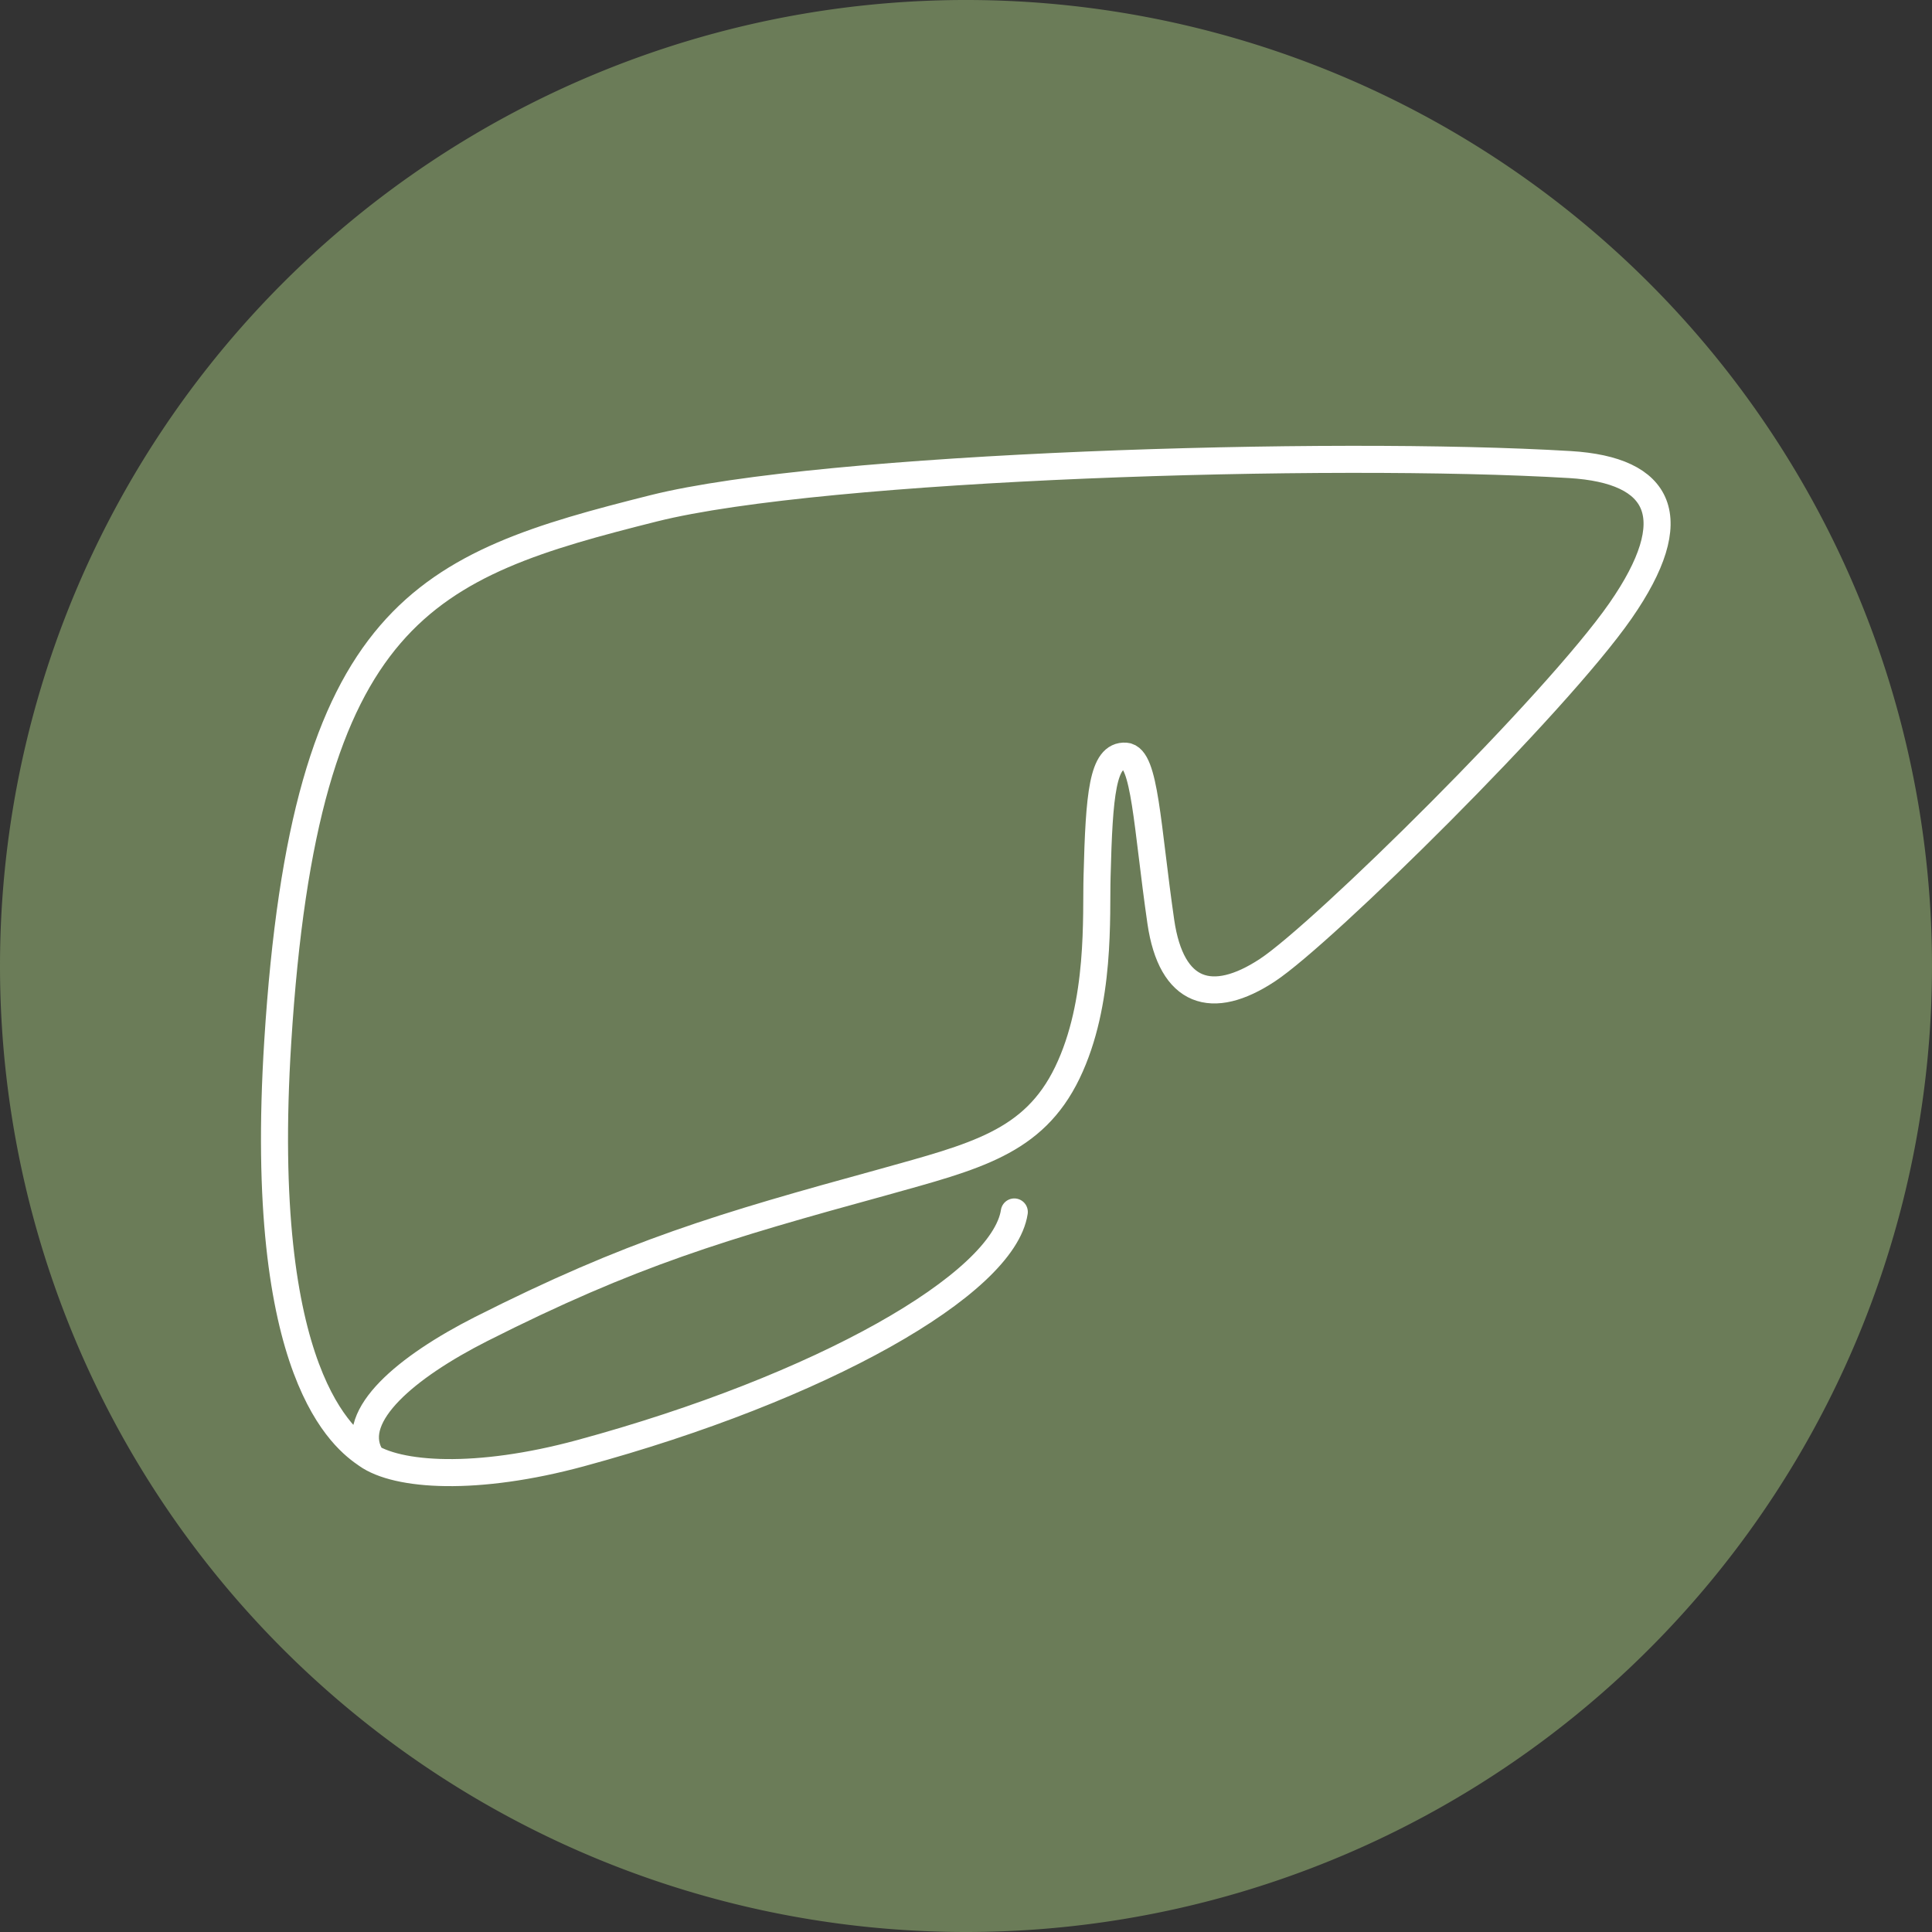 <svg xmlns="http://www.w3.org/2000/svg" viewBox="0 0 130 130"><rect x="0" y="0" width="130" height="130" fill="#333333" stroke="none"/><defs><style>.cls-1{fill:#6b7c58;}.cls-2{fill:none;stroke:#fff;stroke-linecap:round;stroke-linejoin:round;stroke-width:1.82px;}</style></defs><title>URF_Leber</title><g id="Ebene_2" data-name="Ebene 2"><g id="Ebene_1-2" data-name="Ebene 1"><path class="cls-1" d="M65,130A65,65,0,1,0,0,65a65,65,0,0,0,65,65"/><path class="cls-2" d="M68.25,81.55c-.74,4.87-13,11.84-29.18,16.23-7,1.9-12.35,1.55-14.38.11-1.46-1-7.43-5.25-6-27.81C20.52,41,28.63,38.06,44,34.2c11.43-2.86,45.51-3.91,61.64-2.94,6.13.37,7.77,3.55,3.4,9.84S89,62.83,85.28,65.28s-6.46,1.6-7.17-3.25c-.94-6.5-1.06-11.06-2.37-11.15-1.55-.1-1.78,2.57-1.92,8.07-.08,2.62.28,8.51-2,13.23s-6.24,5.64-12.38,7.36c-10.93,3-16.94,4.77-27.09,9.9-5,2.54-8.88,5.79-7.47,8.43"/></g></g></svg>